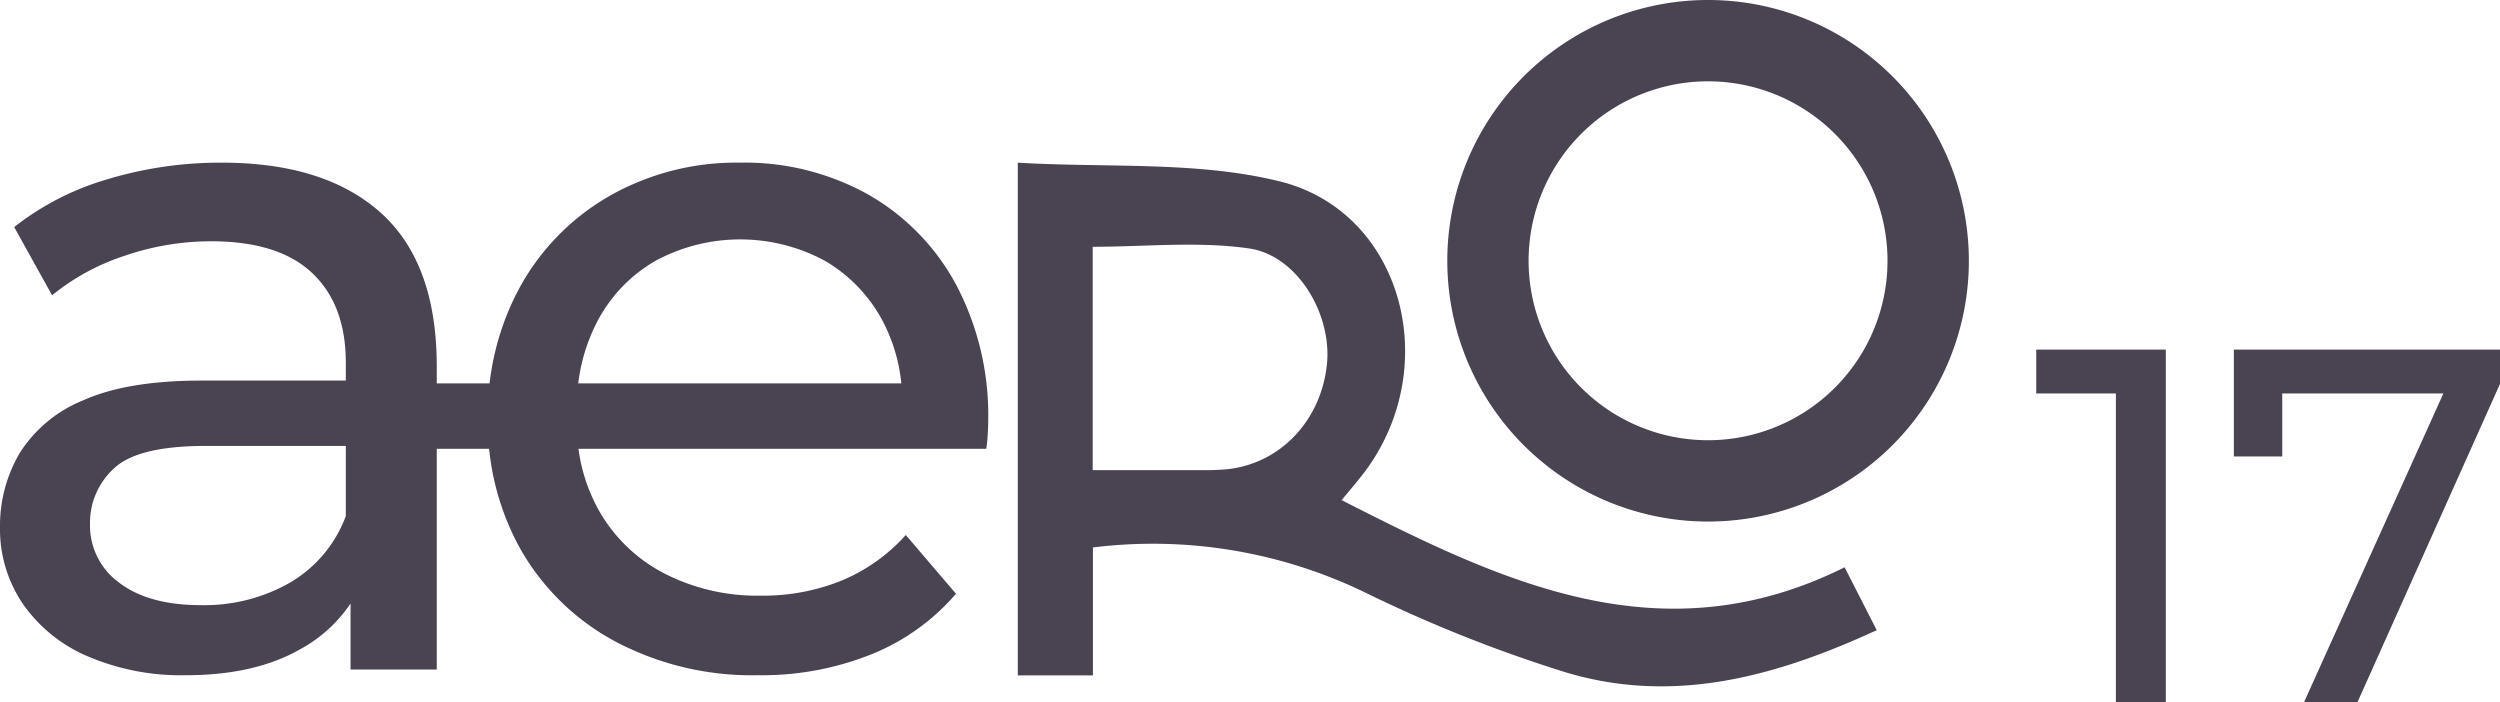 <svg xmlns="http://www.w3.org/2000/svg" xmlns:xlink="http://www.w3.org/1999/xlink" id="logo-aero17" width="280.366" height="78.779" viewBox="0 0 280.366 78.779"><defs><clipPath id="clip-path"><rect id="Ret&#xE2;ngulo_1" data-name="Ret&#xE2;ngulo 1" width="280.366" height="78.779" transform="translate(0 0)" fill="none"></rect></clipPath></defs><g id="Grupo_1" data-name="Grupo 1" clip-path="url(#clip-path)"><path id="Caminho_1" data-name="Caminho 1" d="M20.826,75.724a26.593,26.593,0,0,1-11-2.125A16.857,16.857,0,0,1,2.55,67.7,14.912,14.912,0,0,1,0,59.148,16.1,16.1,0,0,1,2.178,50.86,15.083,15.083,0,0,1,9.3,44.909q4.941-2.23,13.335-2.23H40.483V50.01H23.057q-7.65,0-10.307,2.55a8.231,8.231,0,0,0-2.656,6.163,7.92,7.92,0,0,0,3.294,6.641q3.293,2.5,9.137,2.5a19.328,19.328,0,0,0,10.042-2.55,14.5,14.5,0,0,0,6.216-7.438L40.8,64.886a15.865,15.865,0,0,1-7.12,7.916q-5.1,2.923-12.856,2.922m18.488-.638v-11.9l-.531-2.232V40.659q0-6.479-3.772-10.04t-11.316-3.56a29.841,29.841,0,0,0-9.776,1.647,25.213,25.213,0,0,0-8.075,4.41L1.593,25.465A30.808,30.808,0,0,1,12.06,20.1a43.775,43.775,0,0,1,12.8-1.859q11.581,0,17.851,5.632t6.27,17.212v34Z" fill="#4a4352"></path><path id="Caminho_2" data-name="Caminho 2" d="M85,75.724A32.77,32.77,0,0,1,69.118,72,26.776,26.776,0,0,1,58.493,61.8a29.015,29.015,0,0,1-3.772-14.875,29.689,29.689,0,0,1,3.666-14.875A26.451,26.451,0,0,1,68.481,21.905a28.761,28.761,0,0,1,14.5-3.665,28.434,28.434,0,0,1,14.45,3.612A25.584,25.584,0,0,1,107.264,32a31.39,31.39,0,0,1,3.559,15.248q0,.637-.053,1.487c-.036.568-.09,1.1-.159,1.594H40.483L18.594,43H105.3l-4.145,2.549a18.96,18.96,0,0,0-2.231-9.669,17.058,17.058,0,0,0-6.429-6.64,20,20,0,0,0-18.966,0,16.817,16.817,0,0,0-6.481,6.693,20.247,20.247,0,0,0-2.338,9.829v1.7a19.354,19.354,0,0,0,2.6,10.041,17.847,17.847,0,0,0,7.279,6.853A22.8,22.8,0,0,0,85.322,66.8a23.446,23.446,0,0,0,9.085-1.7A19.885,19.885,0,0,0,101.58,60l5.631,6.588a24.658,24.658,0,0,1-9.51,6.8A33.092,33.092,0,0,1,85,75.724" fill="#4a4352"></path><path id="Caminho_3" data-name="Caminho 3" d="M228.357,39.207v4.918h8.932V78.779h5.6V39.207Z" fill="#4a4352"></path><path id="Caminho_4" data-name="Caminho 4" d="M250.517,39.207V51.191h5.427V44.125h18.073L258.375,78.779h5.992l16-35.729V39.207Z" fill="#4a4352"></path><path id="Caminho_5" data-name="Caminho 5" d="M114.142,75.743v-57.5c9.975.6,20.043-.2,29.348,2.09,13.671,3.369,18.287,20.408,9.854,32.175-.815,1.138-1.753,2.187-2.882,3.584,18,9.158,35.785,17.769,56.406,7.53,1.207,2.364,2.256,4.416,3.6,7.051-11.389,5.241-22.843,8.384-34.992,4.692a157.373,157.373,0,0,1-22.2-8.83,54.578,54.578,0,0,0-30.71-5.14v14.35Zm8.4-23.018c4.479,0,8.367.006,12.253,0a27.919,27.919,0,0,0,2.806-.1c6.022-.623,10.641-5.547,11.224-11.933.5-5.514-3.334-12.05-8.759-12.832-5.708-.822-11.627-.184-17.524-.184Z" fill="#4a4352"></path><path id="Caminho_6" data-name="Caminho 6" d="M191.552,0A29.245,29.245,0,1,0,220.8,29.245,29.244,29.244,0,0,0,191.552,0m0,49.37a20.125,20.125,0,1,1,20.125-20.125A20.125,20.125,0,0,1,191.552,49.37" fill="#4a4352"></path></g></svg>